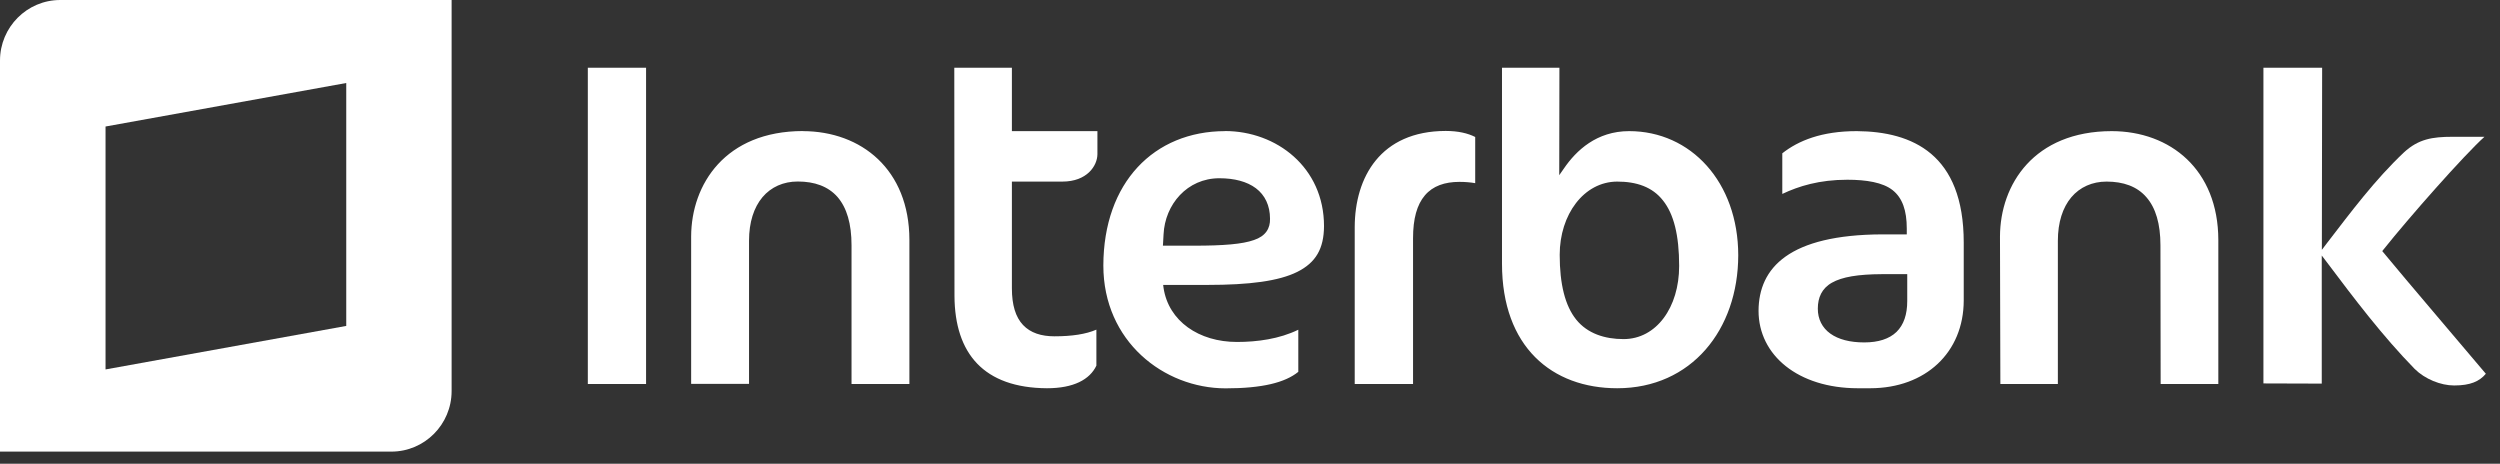 <svg width="124" height="23" viewBox="0 0 124 23" fill="none" xmlns="http://www.w3.org/2000/svg">
<rect x="0" y="0" width="124" height="23" fill="#333333" stroke="none"/>
<path d="M77.347 3.358H74.499V13.079C74.499 17.21 76.983 19.257 80.213 19.257C83.889 19.257 86.212 16.359 86.217 12.66C86.212 9.03 83.866 6.504 80.806 6.504C79.192 6.504 78.18 7.466 77.572 8.354L77.338 8.69L77.347 3.362V3.358ZM80.526 16.819C79.592 16.819 78.741 16.543 78.184 15.857C77.627 15.167 77.361 14.091 77.361 12.637C77.361 10.64 78.561 9.012 80.213 9.007C81.17 9.007 81.957 9.269 82.486 9.946C83.019 10.617 83.286 11.662 83.286 13.194C83.286 15.25 82.154 16.819 80.53 16.819H80.526ZM50.19 3.358H47.333L47.342 14.675C47.356 17.546 48.805 19.239 51.929 19.257C53.254 19.257 54.054 18.825 54.381 18.135V16.35C53.866 16.575 53.166 16.681 52.301 16.681C51.653 16.681 51.115 16.515 50.742 16.119C50.374 15.729 50.19 15.13 50.19 14.302V9.007H52.693C53.916 9.007 54.427 8.225 54.432 7.65V6.504H50.19V3.362V3.358ZM32.045 3.358H29.156V19.046H32.045V3.358ZM71.707 6.495C68.468 6.5 67.203 8.796 67.194 11.257V19.046H70.087V11.818C70.087 10.847 70.28 10.153 70.676 9.688C71.072 9.223 71.661 9.021 72.383 9.021C72.677 9.021 72.935 9.044 73.17 9.085V6.794C72.806 6.61 72.328 6.495 71.707 6.495ZM104.743 6.504C100.888 6.509 99.209 9.145 99.199 11.731L99.218 19.046H102.07V11.942C102.07 11.027 102.309 10.295 102.737 9.785C103.165 9.279 103.777 9.007 104.485 9.007H104.49C105.313 9.007 105.999 9.246 106.459 9.78C106.924 10.309 107.158 11.105 107.158 12.172L107.168 19.046H110.029V11.896C110.02 8.414 107.651 6.509 104.743 6.504ZM60.762 6.504C57.238 6.509 54.735 9.049 54.726 13.171C54.726 16.925 57.721 19.257 60.785 19.262H60.789C62.607 19.262 63.739 18.977 64.396 18.443V16.354C63.458 16.814 62.349 16.961 61.365 16.961H61.351C59.469 16.961 57.96 15.931 57.712 14.279L57.693 14.132H59.897C61.967 14.132 63.43 13.944 64.35 13.483C65.266 13.023 65.666 12.333 65.671 11.215C65.671 8.303 63.315 6.5 60.757 6.5M57.68 12.181L57.689 12.048L57.712 11.629C57.781 10.139 58.885 8.841 60.481 8.841C61.222 8.841 61.848 9.003 62.294 9.338C62.74 9.674 62.993 10.194 62.993 10.847C63.007 11.326 62.777 11.712 62.197 11.905C61.627 12.108 60.707 12.186 59.221 12.186H57.684L57.68 12.181ZM39.825 6.5C35.974 6.504 34.29 9.141 34.281 11.726V19.041H37.152V11.938C37.152 11.022 37.391 10.291 37.819 9.78C38.247 9.274 38.859 9.003 39.567 9.003H39.572C40.4 9.003 41.076 9.242 41.541 9.771C42.001 10.305 42.236 11.096 42.236 12.168V19.046H45.106V11.896C45.102 8.414 42.728 6.509 39.82 6.504M92.096 6.504C90.353 6.504 89.202 6.974 88.402 7.604V9.619C89.216 9.233 90.237 8.915 91.627 8.915C92.57 8.915 93.389 9.049 93.872 9.43C94.36 9.817 94.576 10.438 94.576 11.335V11.625H93.352C88.752 11.643 87.233 13.272 87.224 15.416C87.224 17.624 89.193 19.253 92.138 19.257H92.768C95.51 19.253 97.396 17.481 97.401 14.905V12.03C97.401 7.645 94.856 6.523 92.096 6.504ZM92.464 16.984C91.76 16.984 91.19 16.837 90.785 16.547C90.385 16.262 90.159 15.825 90.164 15.305C90.164 14.767 90.357 14.307 90.863 14.022C91.369 13.736 92.147 13.603 93.352 13.598H94.599V14.933C94.599 15.591 94.429 16.11 94.065 16.465C93.702 16.814 93.159 16.984 92.469 16.984H92.464Z" fill="white"/>
<path d="M115.173 3.358H112.266V19.018L115.159 19.027V12.674L115.394 12.982C116.77 14.813 118.168 16.662 119.769 18.3C120.275 18.802 121.062 19.119 121.72 19.119H121.734C122.529 19.119 122.98 18.917 123.298 18.539C122.502 17.587 119.203 13.727 118.228 12.536L118.159 12.453L118.223 12.375C119.484 10.792 122.203 7.71 123.229 6.785H121.642C120.643 6.785 119.953 6.895 119.231 7.563C117.795 8.92 116.609 10.511 115.394 12.089L115.164 12.393L115.178 3.358H115.173Z" fill="white"/>
<path d="M2.99 0C1.339 0 0 1.348 0 3.004V22.4H19.41C21.061 22.4 22.4 21.052 22.4 19.396V0H2.99ZM17.174 16.166L5.235 18.324V6.275L17.174 4.117V16.171V16.166Z" fill="white"/>
</svg>
